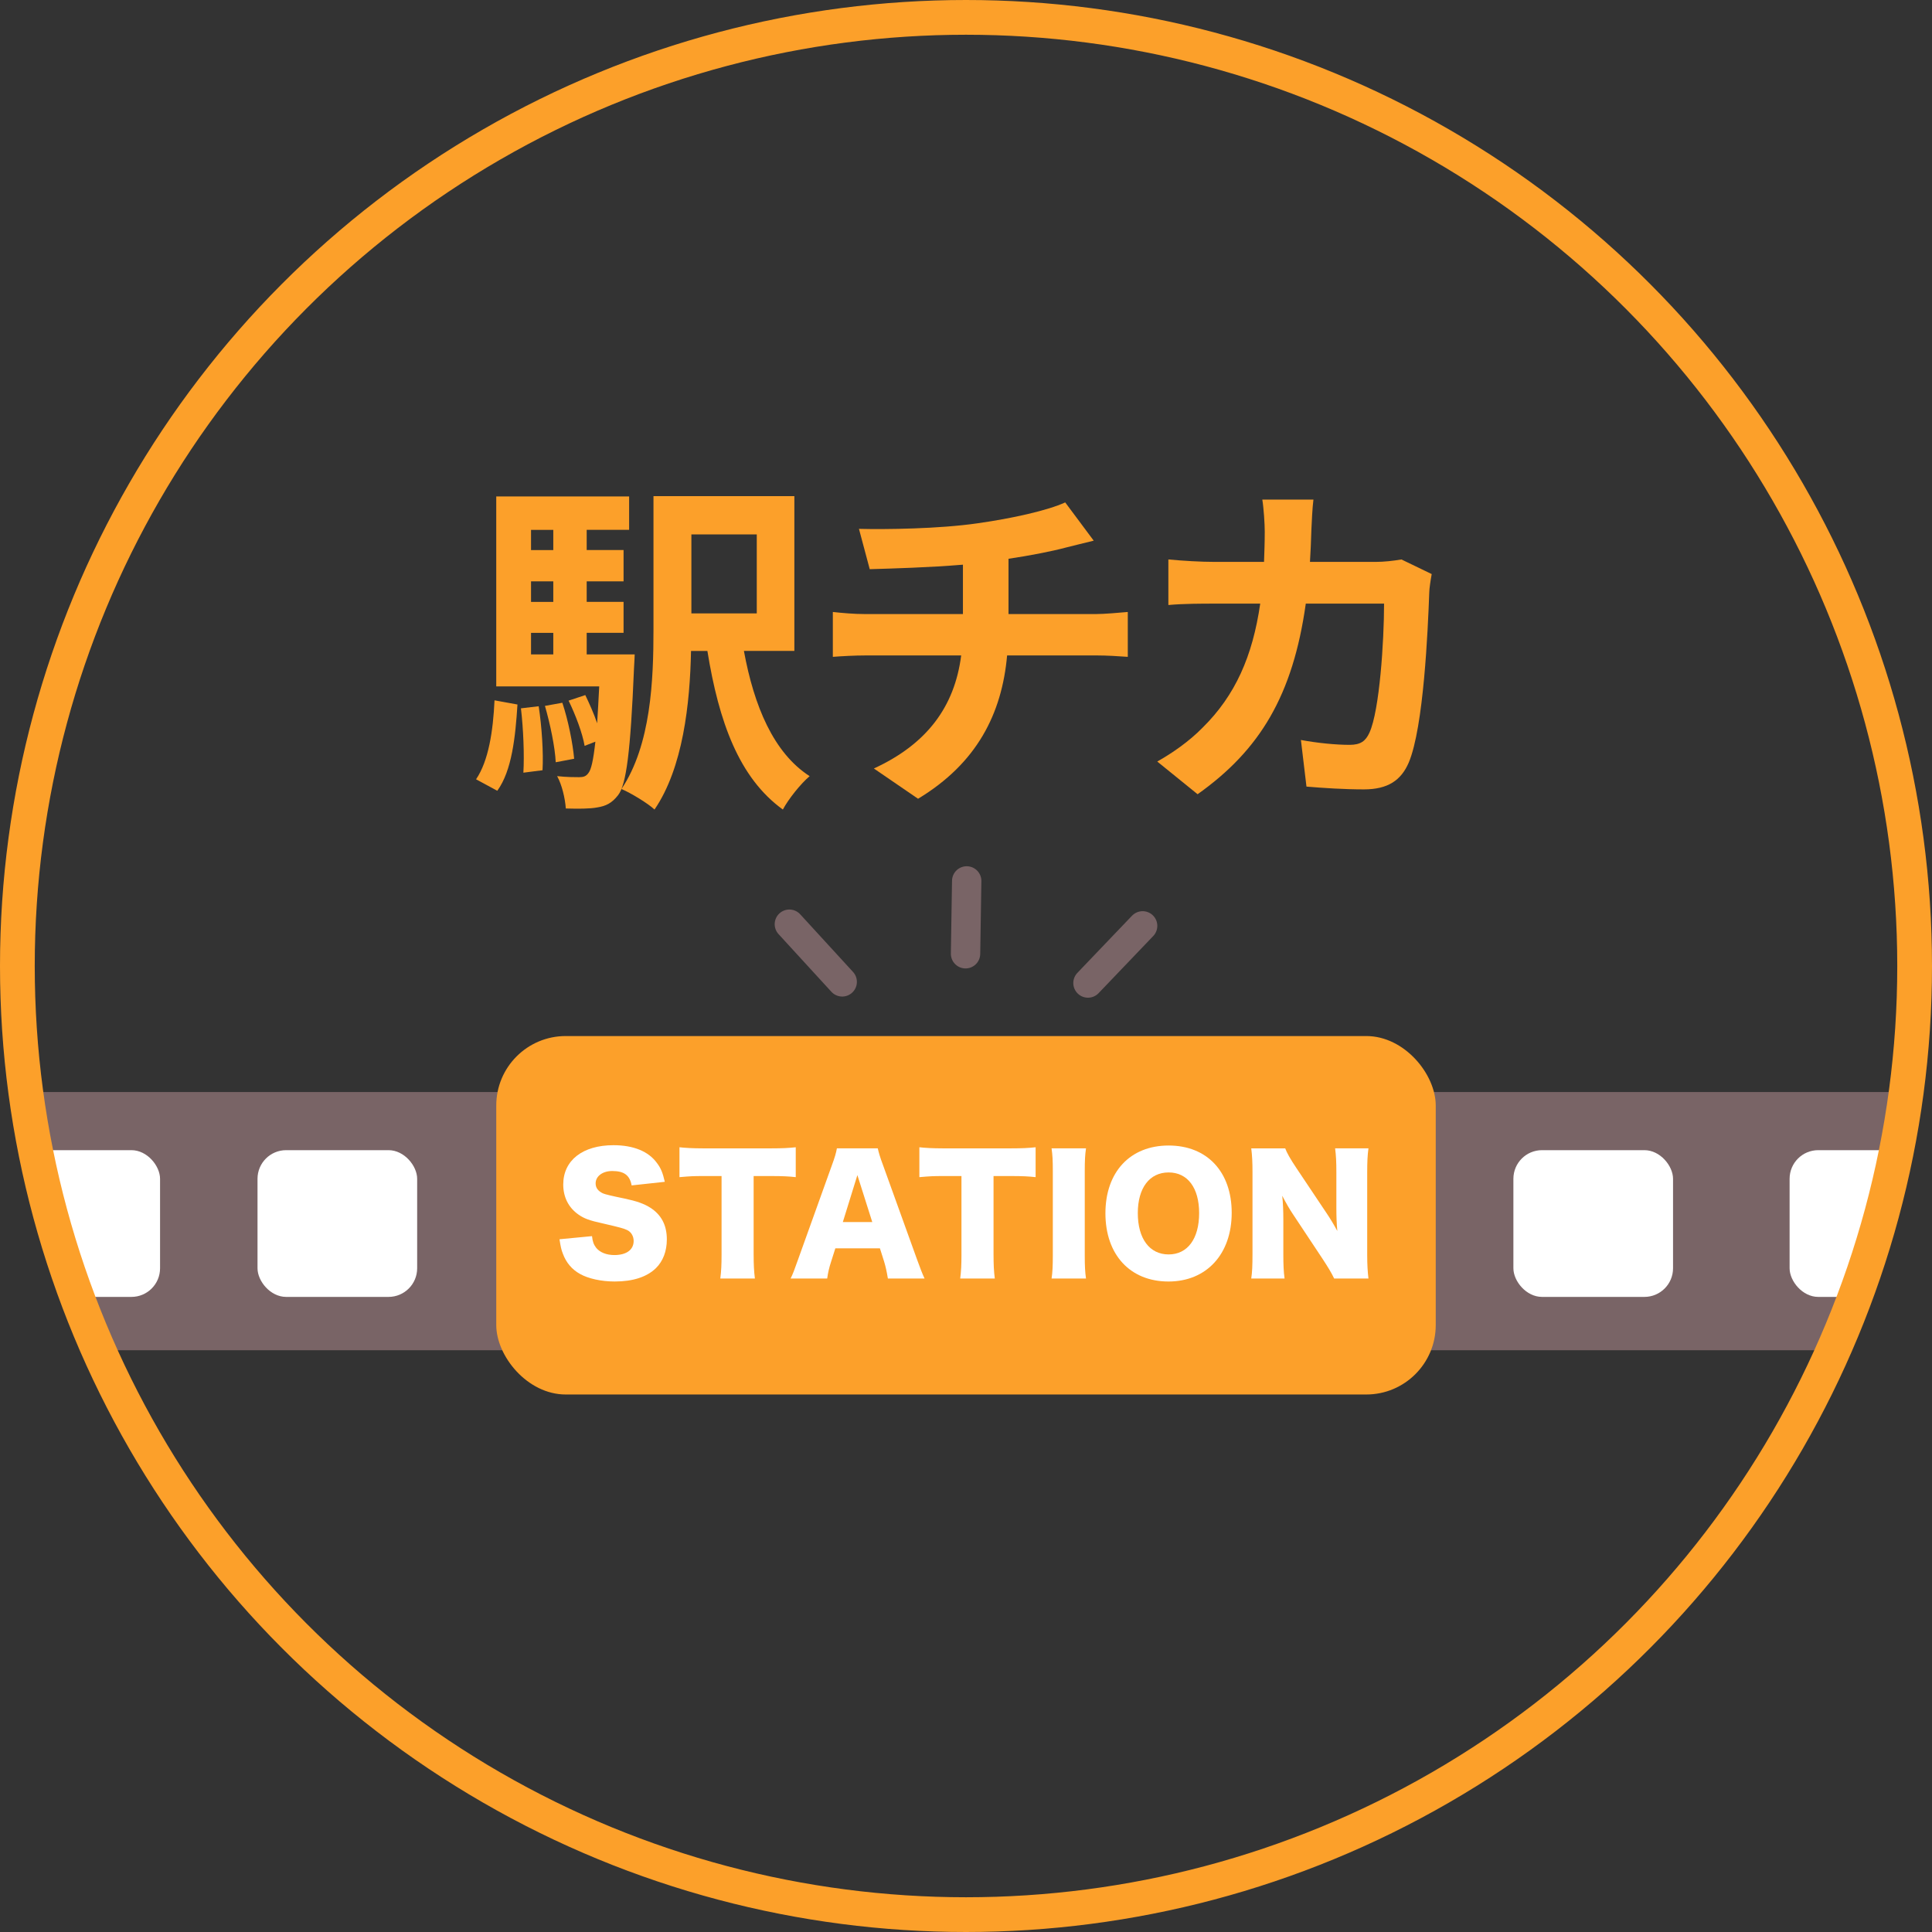 <?xml version="1.0" encoding="UTF-8"?>
<svg id="_レイヤー_2" data-name="レイヤー 2" xmlns="http://www.w3.org/2000/svg" xmlns:xlink="http://www.w3.org/1999/xlink" viewBox="0 0 126.792 126.792">
  <rect x="0" y="0" width="126.792" height="126.792" fill="#333333" stroke="none"/>
  <defs>
    <style>
      .cls-1 {
        stroke: #fca02a;
        stroke-miterlimit: 10;
        stroke-width: 2.28px;
      }

      .cls-1, .cls-2 {
        fill: none;
      }

      .cls-3 {
        fill: #fff;
      }

      .cls-4 {
        stroke: #796466;
        stroke-linecap: round;
        stroke-linejoin: round;
        stroke-width: 1.927px;
      }

      .cls-4, .cls-5 {
        fill: #796466;
      }

      .cls-6 {
        fill: #fca02a;
      }

      .cls-7 {
        clip-path: url(#clippath);
      }
    </style>
    <clipPath id="clippath">
      <circle class="cls-2" cx="63.326" cy="63.396" r="62.256"/>
    </clipPath>
  </defs>
  <g id="_レイヤー_1-2" data-name="レイヤー 1">
    <g>
      <g>
        <path class="cls-6" d="M31.243,51.143c.822-1.21,1.119-3.173,1.211-5.182l1.506.274c-.137,2.146-.365,4.337-1.324,5.661l-1.393-.753ZM41.653,42.947s-.023.616-.045.913c-.229,5.479-.504,7.647-1.051,8.332-.41.525-.799.708-1.369.799-.48.091-1.232.091-2.055.068-.047-.662-.252-1.552-.57-2.123.639.068,1.164.068,1.438.068s.457-.045.617-.274c.182-.229.318-.822.455-2.055l-.707.274c-.137-.822-.594-2.032-1.051-2.968l1.096-.365c.275.571.572,1.232.777,1.849.045-.685.09-1.484.137-2.42h-6.758v-12.463h8.721v2.191h-2.785v1.324h2.42v2.055h-2.42v1.347h2.42v2.032h-2.42v1.415h3.15ZM35.352,46.349c.205,1.324.32,3.082.252,4.2l-1.256.16c.068-1.141,0-2.876-.16-4.223l1.164-.137ZM34.85,34.775v1.324h1.461v-1.324h-1.461ZM36.311,38.154h-1.461v1.347h1.461v-1.347ZM34.85,42.947h1.461v-1.415h-1.461v1.415ZM36.905,46.12c.389,1.165.686,2.671.775,3.675l-1.209.229c-.045-.982-.365-2.511-.707-3.698l1.141-.206ZM48.821,42.719c.662,3.606,1.939,6.688,4.314,8.218-.594.502-1.393,1.506-1.758,2.191-2.877-2.078-4.201-5.752-4.953-10.409h-1.074c-.068,3.447-.523,7.67-2.396,10.409-.434-.411-1.574-1.096-2.168-1.347,1.939-2.899,2.1-7.145,2.1-10.455v-8.766h9.246v10.158h-3.311ZM45.374,35.072v5.182h4.291v-5.182h-4.291Z"/>
        <path class="cls-6" d="M64.153,34.342c2.283-.32,4.611-.845,5.754-1.37l1.871,2.511c-.775.183-1.369.342-1.758.434-1.119.297-2.465.548-3.834.753v3.629h5.752c.502,0,1.574-.091,2.076-.137v2.945c-.615-.046-1.393-.092-2.008-.092h-5.912c-.344,3.835-1.986,7.077-5.844,9.405l-2.9-1.986c3.471-1.598,5.297-4.04,5.73-7.419h-6.277c-.707,0-1.553.046-2.146.092v-2.945c.617.068,1.393.137,2.102.137h6.436v-3.241c-2.191.183-4.588.251-6.117.296l-.707-2.647c1.734.045,5.273,0,7.783-.365Z"/>
        <path class="cls-6" d="M86.061,34.821c-.023.708-.047,1.393-.092,2.055h4.291c.572,0,1.164-.069,1.713-.16l1.986.959c-.068.365-.16.959-.16,1.21-.092,2.465-.365,8.834-1.348,11.163-.502,1.164-1.369,1.757-2.943,1.757-1.303,0-2.672-.091-3.768-.183l-.365-3.059c1.119.206,2.307.319,3.195.319.73,0,1.051-.251,1.303-.799.662-1.438.959-6.003.959-8.469h-5.137c-.846,6.026-3.014,9.61-7.1,12.509l-2.648-2.146c.936-.525,2.078-1.301,2.99-2.237,2.123-2.1,3.266-4.657,3.768-8.126h-3.014c-.775,0-2.031,0-3.014.091v-2.99c.959.091,2.146.16,3.014.16h3.264c.023-.639.047-1.301.047-1.986,0-.502-.068-1.553-.16-2.101h3.355c-.068.525-.113,1.484-.137,2.032Z"/>
      </g>
      <g class="cls-7">
        <g>
          <rect class="cls-5" x="-12.579" y="71.667" width="150.652" height="16.945"/>
          <g>
            <rect class="cls-3" x=".027" y="75.482" width="10.477" height="9.63" rx="1.879" ry="1.879"/>
            <rect class="cls-3" x="16.9" y="75.482" width="10.477" height="9.63" rx="1.879" ry="1.879"/>
            <g>
              <rect class="cls-3" x="99.32" y="75.482" width="10.477" height="9.63" rx="1.879" ry="1.879"/>
              <rect class="cls-3" x="117.447" y="75.482" width="10.477" height="9.63" rx="1.879" ry="1.879"/>
            </g>
          </g>
        </g>
      </g>
      <circle class="cls-1" cx="63.396" cy="63.396" r="62.256"/>
      <g>
        <line class="cls-4" x1="63.366" y1="62.592" x2="63.442" y2="57.813"/>
        <line class="cls-4" x1="55.272" y1="64.437" x2="51.804" y2="60.653"/>
        <line class="cls-4" x1="74.988" y1="60.762" x2="71.401" y2="64.513"/>
      </g>
      <rect class="cls-6" x="32.568" y="67.993" width="61.656" height="23.524" rx="4.559" ry="4.559"/>
      <g>
        <path class="cls-3" d="M38.852,81.124c.041.37.113.554.268.76.246.308.678.482,1.201.482.791,0,1.264-.349,1.264-.924,0-.318-.164-.595-.432-.719-.215-.103-.473-.174-1.541-.421-.943-.206-1.271-.329-1.652-.596-.646-.452-.996-1.14-.996-1.972,0-1.582,1.273-2.578,3.297-2.578,1.303,0,2.299.401,2.854,1.171.258.339.381.647.514,1.232l-2.176.236c-.123-.667-.494-.945-1.273-.945-.627,0-1.09.339-1.09.812,0,.288.154.503.482.657q.207.092,1.418.339c.781.164,1.273.339,1.664.585.738.462,1.109,1.15,1.109,2.095,0,.77-.248,1.427-.719,1.89-.596.575-1.5.873-2.701.873-.873,0-1.736-.185-2.291-.503-.514-.288-.893-.729-1.109-1.314-.102-.247-.152-.482-.225-.955l2.135-.205Z"/>
        <path class="cls-3" d="M49.46,82.356c0,.616.021,1.068.082,1.551h-2.27c.062-.483.082-.904.082-1.551v-5.175h-1.211c-.646,0-.822.01-1.551.072v-1.961c.34.041.904.072,1.531.072h4.496c.719,0,1.131-.021,1.604-.072v1.961c-.463-.051-.863-.072-1.604-.072h-1.16v5.175Z"/>
        <path class="cls-3" d="M58.27,83.907c-.082-.493-.143-.76-.246-1.109l-.277-.873h-2.926l-.277.873c-.135.411-.205.729-.258,1.109h-2.402c.154-.308.246-.555.492-1.253l2.219-6.182c.186-.503.277-.811.328-1.109h2.682c.07.298.143.565.348,1.109l2.229,6.182c.195.544.359.965.494,1.253h-2.404ZM56.268,77.119l-.955,3.081h1.932l-.977-3.081Z"/>
        <path class="cls-3" d="M65.204,82.356c0,.616.02,1.068.082,1.551h-2.27c.061-.483.082-.904.082-1.551v-5.175h-1.211c-.648,0-.822.01-1.551.072v-1.961c.338.041.902.072,1.529.072h4.498c.719,0,1.129-.021,1.602-.072v1.961c-.461-.051-.861-.072-1.602-.072h-1.16v5.175Z"/>
        <path class="cls-3" d="M71.272,75.363c-.062.421-.082.77-.082,1.52v5.504c0,.709.02,1.089.082,1.52h-2.26c.062-.4.082-.832.082-1.52v-5.504c0-.771-.02-1.068-.082-1.52h2.26Z"/>
        <path class="cls-3" d="M80.833,79.594c0,2.711-1.654,4.508-4.148,4.508-2.516,0-4.139-1.756-4.139-4.478,0-2.711,1.623-4.447,4.148-4.447s4.139,1.726,4.139,4.416ZM78.696,79.614c0-1.664-.76-2.67-2.002-2.67-1.254,0-2.023,1.017-2.023,2.67,0,1.674.77,2.711,2.023,2.711,1.242,0,2.002-1.027,2.002-2.711Z"/>
        <path class="cls-3" d="M87.024,79.563c.297.441.492.77.74,1.222-.043-.472-.062-.944-.062-1.52v-2.341c0-.678-.021-1.089-.082-1.561h2.188c-.062.462-.082.894-.082,1.561v5.453c0,.626.031,1.099.082,1.53h-2.25c-.184-.39-.42-.77-.77-1.304l-1.9-2.865c-.277-.411-.451-.719-.738-1.263.051.462.072,1.027.072,1.53v2.3c0,.709.02,1.161.082,1.602h-2.188c.061-.4.082-.853.082-1.612v-5.401c0-.596-.021-1.058-.082-1.53h2.229c.102.277.328.688.729,1.284l1.951,2.917Z"/>
      </g>
    </g>
  </g>
</svg>